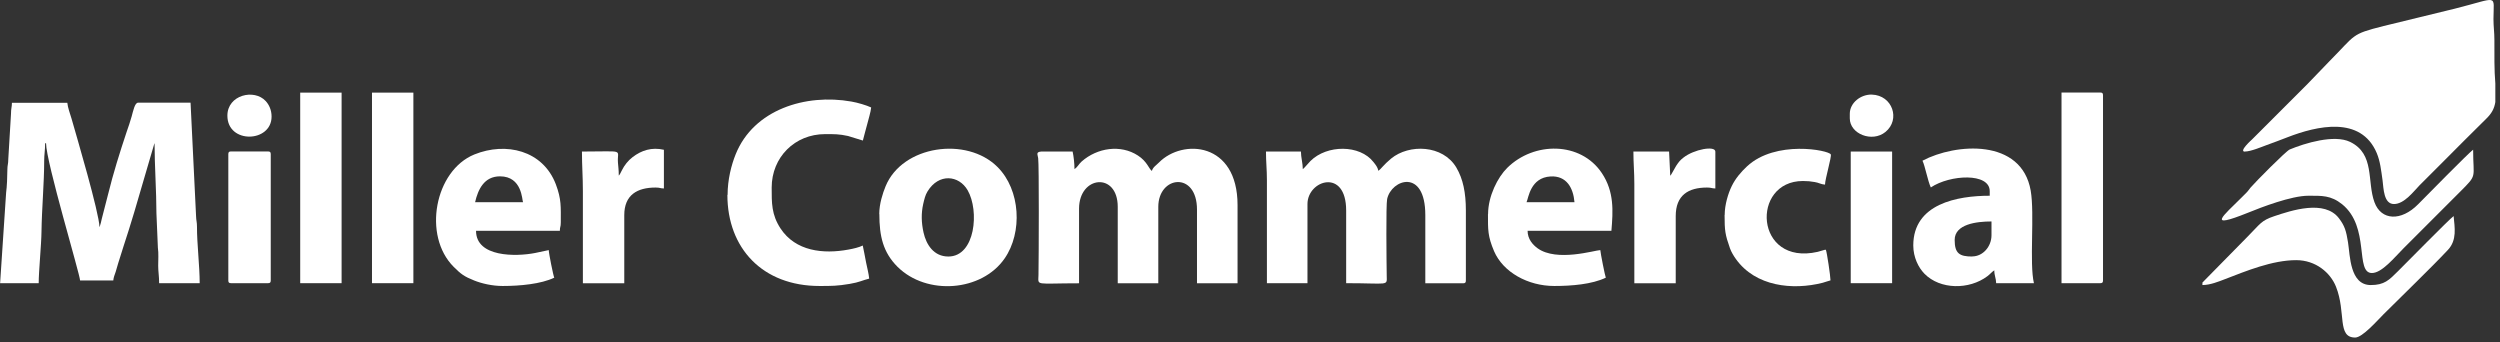 <svg width="241" height="33" viewBox="0 0 241 33" fill="none" xmlns="http://www.w3.org/2000/svg">
<rect x="0" y="0" width="241" height="33" fill="#333333" stroke="none"/>
<path fill-rule="evenodd" clip-rule="evenodd" d="M216.4 14.609C216.97 14.609 218.03 14.159 218.52 13.979C219.18 13.739 219.83 13.499 220.52 13.229C223.34 12.139 227.59 11.129 229.12 14.759C229.45 15.549 229.54 16.399 229.68 17.399C229.78 18.159 229.78 19.669 230.78 19.669C231.78 19.669 232.69 18.429 233.24 17.869C233.97 17.139 234.64 16.469 235.37 15.739C236.83 14.279 238.21 12.879 239.68 11.439C240.19 10.939 240.45 10.479 240.55 9.839V8.049C240.44 6.769 240.46 5.289 240.46 3.869C240.46 3.059 240.37 2.589 240.37 1.829C240.38 -0.621 240.94 -0.241 236.63 0.839C234.31 1.419 232.1 1.929 229.78 2.509C226.59 3.309 227.12 3.329 224.56 5.899L222.47 8.069C221.72 8.819 221.04 9.499 220.3 10.239L217.1 13.439C217.1 13.439 215.77 14.619 216.41 14.619" fill="white"/>
<path fill-rule="evenodd" clip-rule="evenodd" d="M0 27.299H3.73C3.73 26.169 3.99 23.529 4 22.329C4.03 20.099 4.26 17.629 4.26 15.489C4.26 14.889 4.35 14.499 4.35 13.809H4.44C4.44 15.599 7.71 26.449 7.72 27.039H10.92C10.95 26.719 11.05 26.509 11.15 26.209C11.25 25.899 11.29 25.699 11.39 25.389C11.57 24.829 11.72 24.319 11.9 23.769C12.26 22.709 12.61 21.529 12.94 20.459L14.87 13.869C14.87 13.869 14.89 13.829 14.9 13.809C14.9 15.869 15.08 18.529 15.08 20.559L15.22 23.879C15.3 24.429 15.25 25.049 15.25 25.619C15.25 26.179 15.34 26.619 15.34 27.299H19.25C19.25 25.669 18.98 23.409 18.99 21.879C18.99 21.369 18.91 21.279 18.9 20.819L18.37 9.899H13.31C12.99 9.899 12.83 10.729 12.69 11.229C12.55 11.749 12.39 12.179 12.21 12.709C11.55 14.689 10.92 16.689 10.42 18.729L9.82 21.059C9.79 21.179 9.75 21.359 9.72 21.489L9.62 21.829C9.62 21.829 9.61 21.869 9.59 21.889C9.56 20.499 7.39 13.169 6.9 11.449C6.76 10.979 6.53 10.369 6.49 9.909H1.15C1.15 10.299 1.06 10.459 1.06 10.979L0.8 15.329C0.8 15.829 0.71 15.889 0.71 16.389C0.71 16.939 0.67 18.019 0.59 18.569L0.01 27.309L0 27.299Z" fill="white"/>
<path fill-rule="evenodd" clip-rule="evenodd" d="M125.59 16.299C125.59 15.759 125.41 15.149 125.41 14.609H122.04C122.04 15.629 122.13 16.329 122.13 17.359V27.299H126.04V19.669C126.04 17.369 129.77 16.169 129.77 20.289V27.299C133.9 27.299 133.7 27.599 133.68 26.599C133.66 25.229 133.6 19.729 133.72 19.189C134.13 17.279 137.4 16.189 137.4 20.739V27.309H141.04C141.24 27.309 141.31 27.249 141.31 27.039V20.289C141.31 18.579 141.04 17.249 140.39 16.149C139.09 13.959 135.84 13.859 134.1 15.289C133.4 15.869 133.11 16.309 132.88 16.469C132.79 16.089 132.62 15.899 132.4 15.619C131.09 13.929 127.92 13.939 126.33 15.519C126.13 15.719 125.75 16.189 125.6 16.299" fill="white"/>
<path fill-rule="evenodd" clip-rule="evenodd" d="M103.58 16.299C103.58 15.759 103.5 15.049 103.4 14.609H100.37C99.84 14.659 100.03 14.879 100.08 15.249C100.17 15.859 100.14 24.719 100.11 26.509C100.09 27.589 99.73 27.309 104.02 27.309V20.119C104.02 16.929 107.75 16.559 107.75 19.939V27.309H111.66V19.939C111.66 16.939 115.39 16.479 115.39 20.209V27.309H119.3V19.769C119.3 13.679 114.01 13.359 111.73 15.659C111.48 15.919 111.14 16.109 111.04 16.479C110.74 16.259 110.59 15.569 109.69 14.989C108.03 13.909 105.78 14.239 104.27 15.569C103.99 15.819 103.89 16.099 103.58 16.299Z" fill="white"/>
<path fill-rule="evenodd" clip-rule="evenodd" d="M70.12 18.779C70.12 23.929 73.51 27.569 79 27.569C80.17 27.569 80.71 27.569 81.9 27.369C82.87 27.209 83.16 27.009 83.79 26.859C83.75 26.409 83.59 25.799 83.49 25.299C83.37 24.719 83.29 24.189 83.17 23.669C82.8 23.849 82.29 23.969 81.79 24.059C79.37 24.509 76.69 24.229 75.24 22.019C74.37 20.689 74.39 19.569 74.39 18.079C74.39 15.159 76.62 12.929 79.54 12.929C80.42 12.929 80.89 12.919 81.75 13.109L83.18 13.549C83.3 13.049 83.45 12.559 83.59 12.009C83.71 11.519 83.94 10.809 83.98 10.359C83.54 10.149 82.66 9.889 82.07 9.789C77.68 9.009 72.66 10.549 70.92 14.869C70.5 15.909 70.14 17.319 70.14 18.789" fill="white"/>
<path fill-rule="evenodd" clip-rule="evenodd" d="M84.77 20.639C84.77 22.779 85.13 24.329 86.52 25.719C89.34 28.519 94.65 28.109 96.85 24.909C98.58 22.409 98.39 18.309 96.15 16.089C93.19 13.139 86.99 14.009 85.37 17.959C85.09 18.639 84.76 19.659 84.76 20.639M91.42 24.729C90.01 24.729 89.29 23.579 89.03 22.419C88.82 21.479 88.79 20.579 89 19.649C89.11 19.189 89.19 18.819 89.41 18.459C90.5 16.669 92.44 16.889 93.28 18.339C94.42 20.309 94.03 24.729 91.42 24.729Z" fill="white"/>
<path fill-rule="evenodd" clip-rule="evenodd" d="M185.33 15.499C185.58 16.019 185.84 17.459 186.13 18.069C187.98 16.829 191.81 16.629 191.81 18.429V18.869C188.69 18.869 184.44 19.639 184.44 23.659C184.44 24.809 184.94 25.799 185.52 26.389C187.03 27.929 189.82 27.949 191.58 26.629C191.87 26.409 191.99 26.229 192.25 26.059C192.25 26.579 192.42 26.819 192.43 27.299H196.07C195.62 25.379 196.15 20.629 195.76 18.379C194.88 13.309 188.51 13.809 185.33 15.489M190.12 24.729C188.89 24.729 188.43 24.429 188.43 23.129C188.43 21.609 190.53 21.349 191.98 21.349V22.679C191.98 23.759 191.16 24.719 190.12 24.719V24.729Z" fill="white"/>
<path fill-rule="evenodd" clip-rule="evenodd" d="M143.44 20.639C143.44 22.149 143.41 22.759 144.03 24.219C144.9 26.239 147.29 27.569 149.83 27.569C151.5 27.569 153.47 27.409 154.8 26.769C154.72 26.589 154.29 24.409 154.27 24.109C153.76 24.119 150.08 25.269 148.23 23.939C147.76 23.599 147.26 23.049 147.26 22.249H155.34C155.5 20.339 155.62 18.489 154.42 16.689C152.38 13.629 147.87 13.629 145.29 16.189C144.39 17.079 143.45 18.899 143.45 20.649M151.78 19.489H147.16C147.35 19.089 147.52 17.119 149.48 17.009C151.01 16.929 151.66 18.099 151.78 19.489Z" fill="white"/>
<path fill-rule="evenodd" clip-rule="evenodd" d="M48.46 27.569C50.13 27.569 52.16 27.379 53.43 26.769C53.34 26.589 52.9 24.409 52.9 24.109L51.58 24.389C49.74 24.749 45.89 24.809 45.89 22.249H53.97C53.97 21.849 54.06 21.899 54.06 21.449C54.06 19.939 54.13 19.219 53.58 17.759C52.33 14.489 48.77 13.659 45.73 14.889C41.91 16.439 40.72 22.719 43.74 25.729C44.42 26.409 44.75 26.659 45.71 27.039C46.43 27.329 47.45 27.569 48.46 27.569ZM48.2 16.999C50.34 16.999 50.32 19.289 50.42 19.489H45.8C46.08 18.279 46.66 16.999 48.2 16.999Z" fill="white"/>
<path fill-rule="evenodd" clip-rule="evenodd" d="M222.52 18.869C223.83 18.869 224.69 18.819 225.78 19.689C228.5 21.889 227 26.319 228.65 26.319C229.62 26.319 230.82 24.819 231.69 23.949L237.15 18.489C238.86 16.779 238.41 17.239 238.41 14.429C238.04 14.679 233.78 19.009 233.11 19.689C231.47 21.349 229.55 21.269 228.9 19.499C228.16 17.499 228.96 14.849 226.55 13.679C225.02 12.939 222.19 13.799 220.73 14.409C220.38 14.549 217.39 17.569 216.95 18.089C216.77 18.299 216.76 18.369 216.55 18.579C216.37 18.759 216.24 18.879 216.06 19.069C214.34 20.789 212.62 22.149 216.7 20.509C218 19.979 220.88 18.869 222.52 18.869Z" fill="white"/>
<path fill-rule="evenodd" clip-rule="evenodd" d="M212.31 27.479C213.06 27.479 213.89 27.139 214.49 26.909C216.54 26.119 219.05 25.079 221.36 25.079C223.23 25.079 224.65 26.279 225.19 27.639C226.18 30.129 225.27 32.539 227.04 32.539C227.74 32.539 229.16 30.909 229.77 30.299C231.59 28.479 234.32 25.859 235.98 24.089C236.87 23.139 236.63 21.939 236.53 20.829C236.15 21.089 231.9 25.419 231.18 26.129C230.3 27.009 229.85 27.479 228.54 27.479C226.52 27.479 226.55 24.629 226.35 23.369C226.17 22.259 226.04 21.789 225.48 21.049C224.09 19.209 220.86 20.299 219.24 20.839C217.95 21.269 217.89 21.589 216.68 22.799L212.5 27.049C212.26 27.349 212.34 27.049 212.31 27.479Z" fill="white"/>
<path fill-rule="evenodd" clip-rule="evenodd" d="M166.25 20.729C166.25 22.229 166.3 22.609 166.77 23.939C166.9 24.299 167.13 24.679 167.34 24.969C169.23 27.619 172.81 27.999 175.71 27.259C176.01 27.179 176.17 27.099 176.46 27.029C176.46 26.629 176.11 24.299 176.02 24.099C175.88 24.039 176.07 24.059 175.88 24.089L175.22 24.279C169.13 25.659 168.76 17.449 173.8 17.449C174.27 17.449 174.52 17.479 174.94 17.549C175.33 17.609 175.53 17.769 175.93 17.799C175.94 17.249 176.58 15.109 176.49 14.889C176.31 14.479 171.17 13.469 168.41 16.039C167.84 16.569 167.3 17.199 166.94 17.939C166.6 18.629 166.26 19.739 166.26 20.719" fill="white"/>
<path d="M39.85 8.929H35.86V27.299H39.85V8.929Z" fill="white"/>
<path d="M32.93 8.929H28.94V27.299H32.93V8.929Z" fill="white"/>
<path fill-rule="evenodd" clip-rule="evenodd" d="M198.73 27.299H202.46C202.66 27.299 202.73 27.239 202.73 27.029V9.189C202.73 8.989 202.67 8.919 202.46 8.919H198.73V27.289V27.299Z" fill="white"/>
<path fill-rule="evenodd" clip-rule="evenodd" d="M59.65 16.919C59.65 16.369 59.6 16.089 59.57 15.669C59.47 14.349 60.36 14.609 56.1 14.609C56.1 15.989 56.19 17.039 56.19 18.429V27.309H60.18V20.739C60.18 18.789 61.43 18.079 63.2 18.079C63.65 18.079 63.6 18.159 64 18.169V14.439C62.83 14.169 61.84 14.489 60.98 15.149C60.55 15.479 60.19 15.929 59.95 16.419L59.77 16.769C59.66 16.939 59.73 16.829 59.66 16.919" fill="white"/>
<path fill-rule="evenodd" clip-rule="evenodd" d="M161.01 16.919L160.9 14.609H157.46C157.46 15.749 157.55 16.569 157.55 17.719V27.309H161.54V20.829C161.54 18.829 162.74 18.079 164.56 18.079C165.01 18.079 164.96 18.159 165.36 18.169V14.619C165.36 14.009 163.29 14.399 162.29 15.189C161.95 15.449 161.82 15.629 161.58 15.989L161.13 16.779C161.02 16.949 161.1 16.839 161.02 16.929" fill="white"/>
<path fill-rule="evenodd" clip-rule="evenodd" d="M22.01 14.869V27.029C22.01 27.229 22.07 27.299 22.28 27.299H25.83C26.03 27.299 26.1 27.239 26.1 27.029V14.869C26.1 14.669 26.04 14.599 25.83 14.599H22.28C22.08 14.599 22.01 14.659 22.01 14.869Z" fill="white"/>
<path d="M182.4 14.609H178.41V27.299H182.4V14.609Z" fill="white"/>
<path fill-rule="evenodd" clip-rule="evenodd" d="M21.92 11.149C21.92 13.899 26.18 13.759 26.18 11.239C26.18 10.609 25.94 10.099 25.62 9.749C24.51 8.529 21.92 9.149 21.92 11.149Z" fill="white"/>
<path fill-rule="evenodd" clip-rule="evenodd" d="M178.32 10.969V11.409C178.32 12.909 180.47 13.769 181.76 12.719C183.22 11.529 182.45 9.179 180.44 9.119C179.38 9.089 178.32 9.909 178.32 10.969Z" fill="white"/>
</svg>
